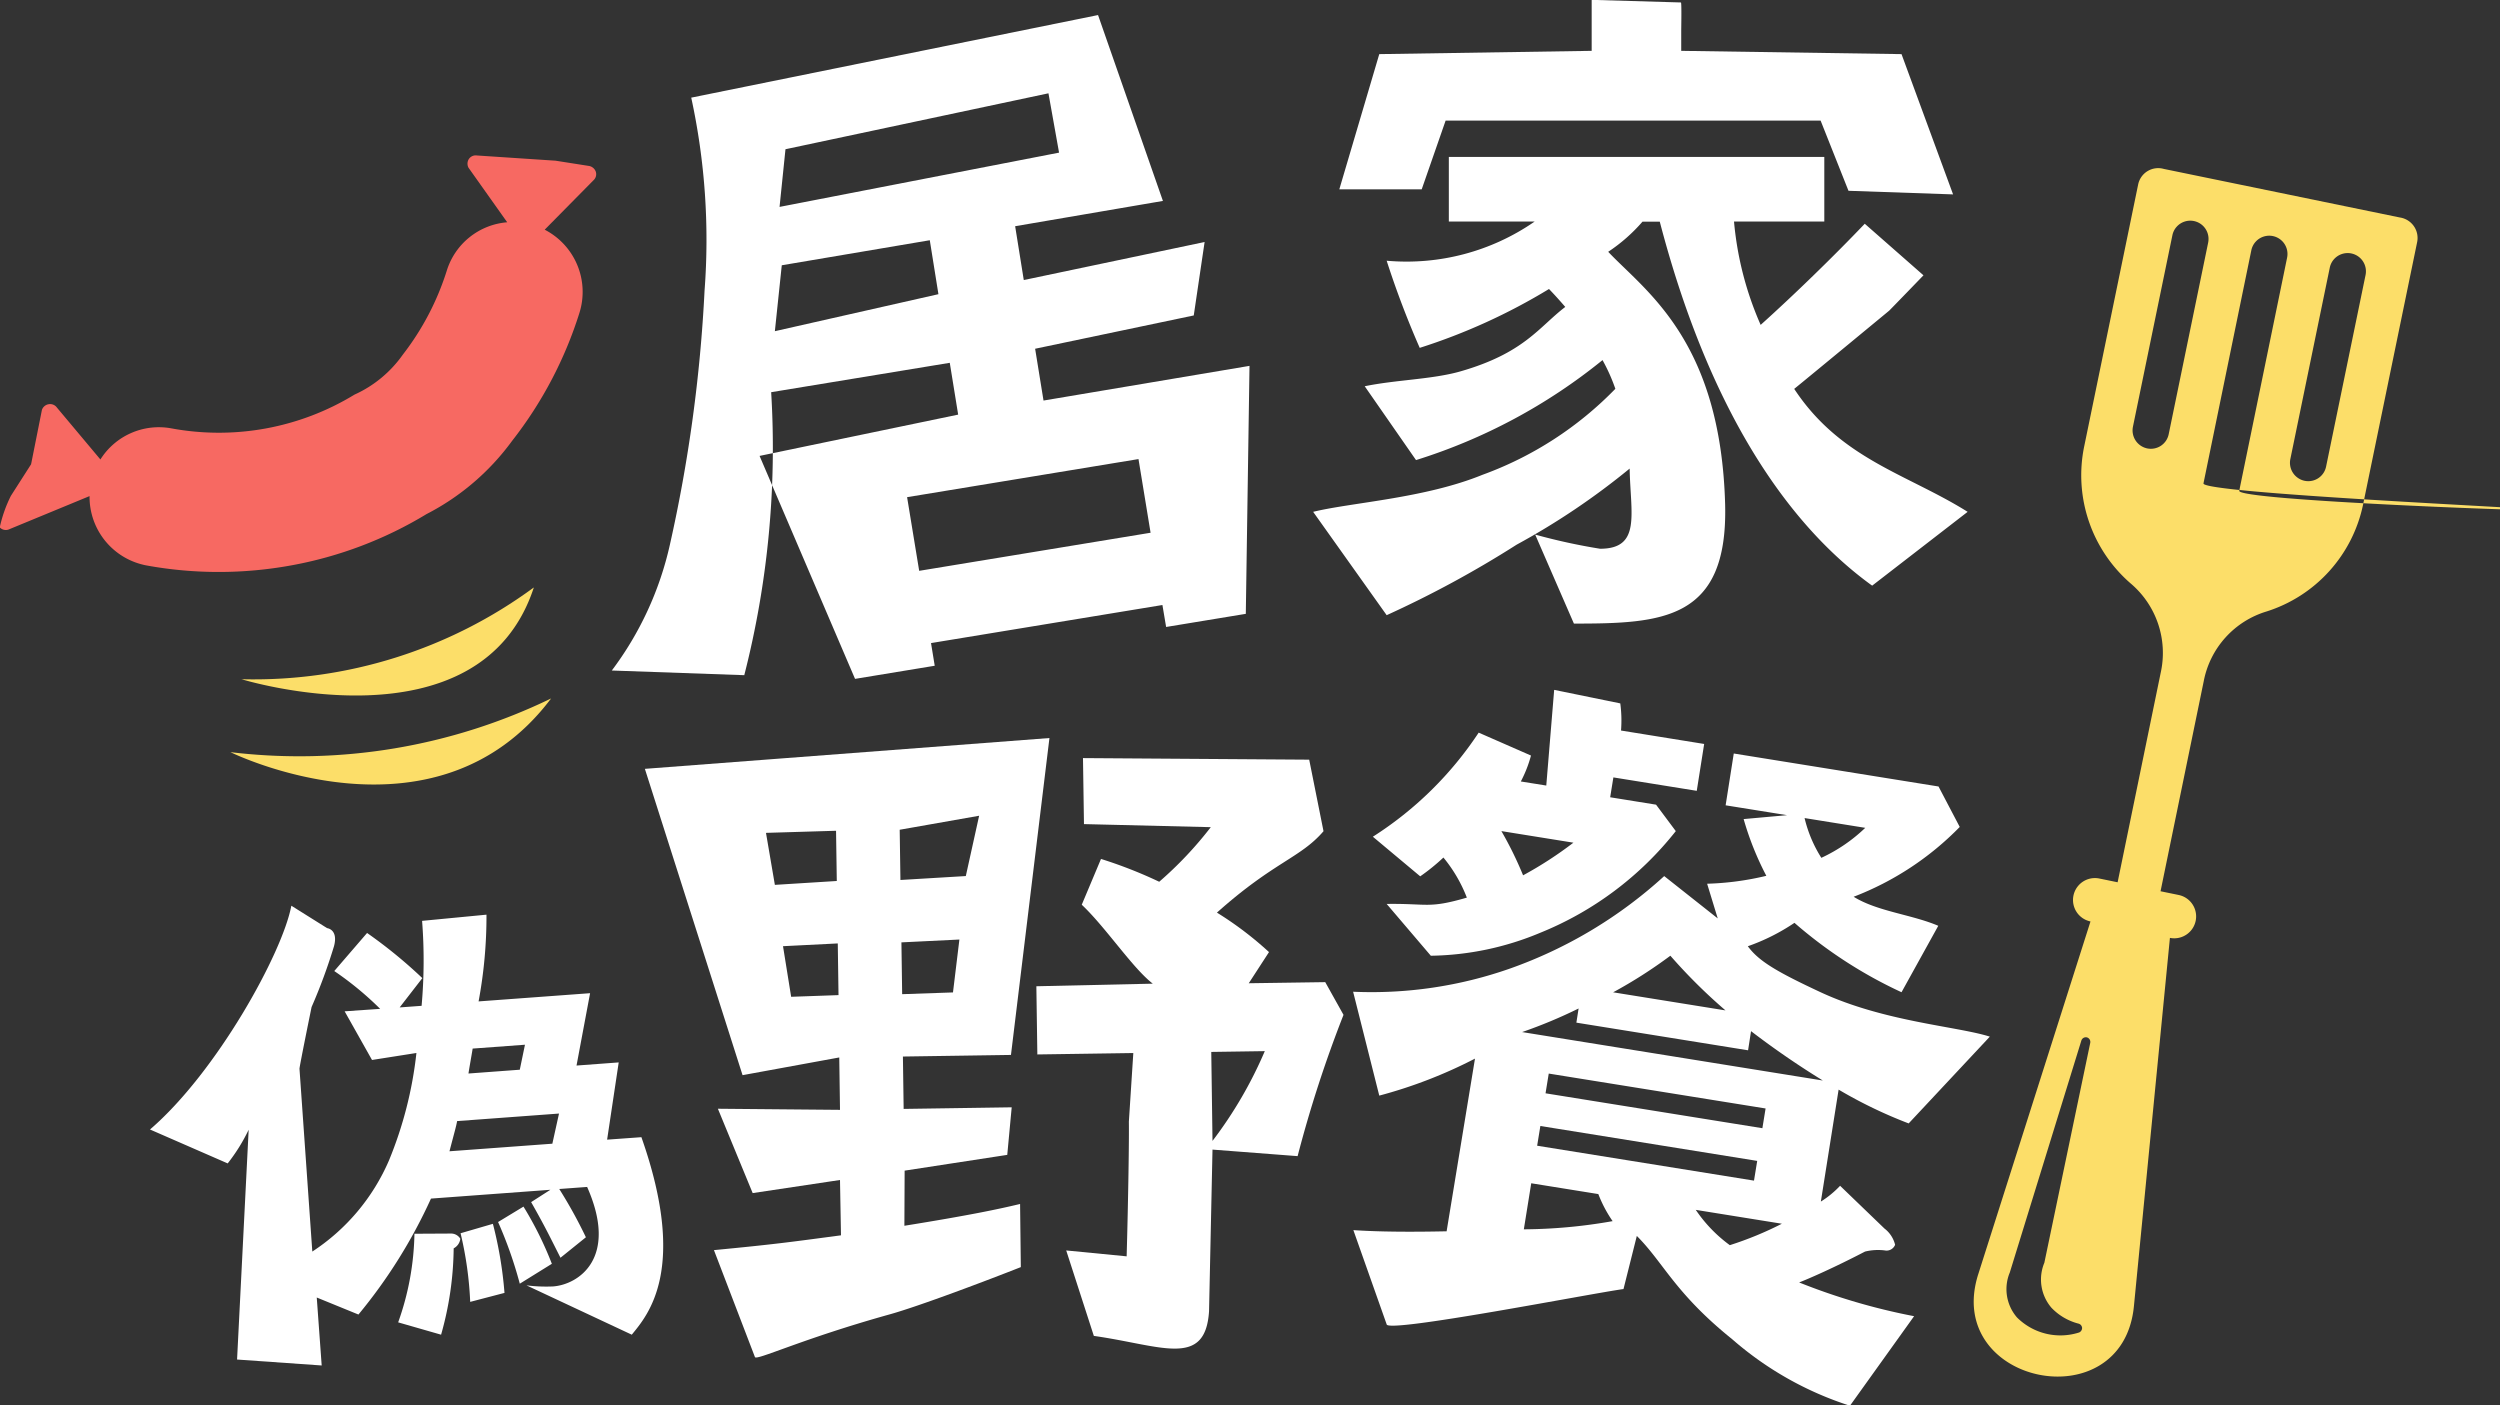 <svg id="title_icon" data-name="title icon" xmlns="http://www.w3.org/2000/svg" width="101.34" height="56.968" viewBox="0 0 101.34 56.968">
  <rect x="0" y="0" width="101.34" height="56.968" fill="#333333" stroke="none"/>
  <defs>
    <style>
      .cls-1 {
        fill: #fff;
      }

      .cls-1, .cls-2, .cls-3 {
        fill-rule: evenodd;
      }

      .cls-2 {
        fill: #fcde69;
      }

      .cls-3 {
        fill: #f76962;
      }
    </style>
  </defs>
  <path id="居_拷貝" data-name="居 拷貝" class="cls-1" d="M1867.05,616.975l0.44-2.977-7.33,1.542-0.35-2.182,5.99-1.025-2.63-7.535-16.49,3.348a27.177,27.177,0,0,1,.54,7.821,60.573,60.573,0,0,1-1.41,10.321,13.3,13.3,0,0,1-2.35,5.08l5.37,0.189a37.208,37.208,0,0,0,1.09-11.471l7.24-1.191,0.34,2.1-8.05,1.674,3.87,9.038,3.23-.532-0.15-.919,9.38-1.543,0.15,0.89,3.23-.532,0.15-10.052-8.35,1.406-0.34-2.1Zm-5.46-6.6-11.33,2.2,0.24-2.338,10.66-2.267Zm-4.89,5.738-6.63,1.5,0.28-2.672,6-1.015Zm8.6,9.67-9.38,1.544-0.49-2.986,9.38-1.544Z" transform="translate(-1818.66 -604.188)"/>
  <path id="家_拷貝" data-name="家 拷貝" class="cls-1" d="M1886.81,605.463v0.786l8.93,0.133,2.09,5.686-4.24-.146-1.13-2.846h-15.2l-0.97,2.788h-3.34l1.62-5.482,8.61-.133v-2.066l3.62,0.105C1886.83,604.325,1886.81,605.318,1886.81,605.463Zm8.43,11.318s-3.24,2.677-3.85,3.171c1.88,2.851,4.57,3.442,7.03,4.984l-3.87,2.992c-3.63-2.618-6.7-7.444-8.61-14.755h-0.7a6.784,6.784,0,0,1-1.39,1.222c1.51,1.6,4.56,3.585,4.74,10.241,0.12,4.692-2.54,4.83-6.13,4.83l-1.57-3.608a24.277,24.277,0,0,0,2.63.574c1.68,0,1.23-1.418,1.2-3.25a29.248,29.248,0,0,1-4.58,3.084,42.583,42.583,0,0,1-5.27,2.859l-2.98-4.189c1.54-.379,4.52-0.545,6.86-1.5a14.337,14.337,0,0,0,5.39-3.487,7.284,7.284,0,0,0-.52-1.164,22.752,22.752,0,0,1-7.56,4.053l-2.08-2.993c1.27-.262,2.74-0.278,3.87-0.6,2.6-.744,3.19-1.8,4.26-2.615-0.2-.232-0.46-0.523-0.66-0.727a24.225,24.225,0,0,1-5.24,2.386,37,37,0,0,1-1.34-3.532,9.116,9.116,0,0,0,6-1.589h-3.48v-2.618h15.22v2.618h-3.66a13.289,13.289,0,0,0,1.08,4.19c1.36-1.222,2.97-2.789,4.22-4.1l2.38,2.09S1895.49,616.529,1895.24,616.781Z" transform="translate(-1818.66 -604.188)"/>
  <path id="野_拷貝" data-name="野 拷貝" class="cls-1" d="M1854.73,657.466c1.22-.341,4.01-1.4,5.31-1.914l-0.03-2.56c-0.9.217-2.11,0.468-4.69,0.884l0.01-2.235,4.16-.639,0.18-1.928-4.38.065-0.03-2.123,4.38-.065,1.56-12.846-16.4,1.249,3.96,12.417,3.92-.718,0.03,2.124-4.95-.045,1.41,3.419,3.54-.531,0.04,2.243c-1.97.262-2.63,0.359-5.15,0.6l1.66,4.331C1849.29,659.368,1851.12,658.473,1854.73,657.466Zm3.08-17.766-2.65.159-0.03-2.036,3.22-.568Zm-5.23.2-2.51.157-0.36-2.108,2.84-.085Zm4.71,4.517-2.06.071-0.03-2.1,2.35-.115Zm-4.64.109-1.92.068-0.33-2.051,2.22-.112Zm20.47,0.8L1872.38,644l-3.1.045,0.82-1.263a13.947,13.947,0,0,0-2.11-1.6c2.32-2.071,3.38-2.208,4.32-3.3l-0.58-2.9-9.17-.064,0.04,2.676,5.14,0.124a15.17,15.17,0,0,1-2.09,2.213,18.2,18.2,0,0,0-2.36-.925l-0.78,1.856c0.97,0.912,2.06,2.57,2.88,3.2l-4.72.105,0.04,2.764,3.89-.057-0.18,2.78c0.01,0.728-.02,2.929-0.09,5.461l-2.45-.239,1.12,3.464c2.74,0.388,4.52,1.319,4.67-1l0.14-6.552,3.45,0.265A50.159,50.159,0,0,1,1873.12,645.328Zm-3.19,1.471a17.039,17.039,0,0,1-2.12,3.639l-0.05-3.607Z" transform="translate(-1818.66 -604.188)"/>
  <path id="餐_拷貝" data-name="餐 拷貝" class="cls-1" d="M1884.47,656.441l0.54-2.153c1.09,1.089,1.54,2.314,3.87,4.19a13.517,13.517,0,0,0,4.77,2.693l2.6-3.63a25.479,25.479,0,0,1-4.66-1.368c0.38-.146,1.42-0.6,2.67-1.251a2.209,2.209,0,0,1,.8-0.047,0.373,0.373,0,0,0,.42-0.228,1.182,1.182,0,0,0-.43-0.658l-1.8-1.734a3.906,3.906,0,0,1-.78.64l0.72-4.538a18.7,18.7,0,0,0,2.84,1.37l3.29-3.518c-1.31-.418-4.28-0.6-6.86-1.8-1.79-.835-2.51-1.264-2.95-1.864a8.206,8.206,0,0,0,1.89-.949,18.251,18.251,0,0,0,4.34,2.813l1.49-2.693c-1.08-.46-2.47-0.58-3.43-1.177a12.028,12.028,0,0,0,4.3-2.83l-0.86-1.64-8.3-1.337-0.33,2.1,2.49,0.4-1.76.158a12.1,12.1,0,0,0,.92,2.3,11.606,11.606,0,0,1-2.4.321l0.43,1.406-2.17-1.716a18.316,18.316,0,0,1-6.23,3.741,16.938,16.938,0,0,1-6.38.947l1.06,4.211a19.137,19.137,0,0,0,3.88-1.5l-1.15,7c-0.97.02-2.5,0.039-3.78-.048l1.35,3.82C1874.9,658.238,1883.18,656.616,1884.47,656.441Zm5.29-4.395-8.79-1.415,0.13-.8,8.79,1.415Zm0.34-2.125-8.79-1.415,0.13-.8,8.79,1.415Zm2.45-1.933-12.19-1.964a19.757,19.757,0,0,0,2.29-.956l-0.09.574,6.96,1.121,0.12-.776A34.807,34.807,0,0,0,1892.55,647.988Zm-8.52,5.7a21.224,21.224,0,0,1-3.6.332l0.3-1.867,2.72,0.438A5.2,5.2,0,0,0,1884.03,653.689Zm10.24-15.943a6.509,6.509,0,0,1-1.78,1.216,5.308,5.308,0,0,1-.68-1.612Zm-5.67,7.4-4.55-.733a19.146,19.146,0,0,0,2.32-1.483A22.012,22.012,0,0,0,1888.6,645.142Zm2.29,8.648a13.821,13.821,0,0,1-2.11.869,5.767,5.767,0,0,1-1.38-1.431Zm-10.58-17.927,1.03,0.165,0.32-3.878,2.68,0.548a5.227,5.227,0,0,1,.03,1.1l3.37,0.544-0.3,1.9-3.38-.544-0.13.805,1.86,0.3,0.8,1.072a13.4,13.4,0,0,1-5.5,4.123,11.865,11.865,0,0,1-4.43.929l-1.79-2.1c1.68-.024,1.68.2,3.25-0.256a5.851,5.851,0,0,0-.95-1.625,8.171,8.171,0,0,1-.94.762l-1.92-1.606a14.426,14.426,0,0,0,4.29-4.219l2.12,0.929A5.059,5.059,0,0,1,1880.31,635.863Zm2.13,2.481a15.522,15.522,0,0,1-2.04,1.323,14.693,14.693,0,0,0-.88-1.793Z" transform="translate(-1818.66 -604.188)"/>
  <path id="偽_拷貝" data-name="偽 拷貝" class="cls-1" d="M1838.06,644.781l4.52-.333-0.55,2.933,1.71-.127-0.47,3.131,1.39-.1c1.89,5.362.26,7.21-.39,8.006l-4.27-2a6.428,6.428,0,0,0,1.08.044c1.03-.077,2.66-1.144,1.38-4.033l-1.13.083a19.006,19.006,0,0,1,1.08,1.957l-1.03.83c-0.39-.766-0.6-1.219-1.19-2.255l0.78-.5-4.84.357a20.951,20.951,0,0,1-2.94,4.7l-1.69-.69,0.2,2.755-3.43-.241,0.47-9.316a7.284,7.284,0,0,1-.85,1.366l-3.15-1.375c2.7-2.32,5.37-7.15,5.73-9.071l1.45,0.909s0.46,0.048.28,0.729a22.244,22.244,0,0,1-.91,2.47s-0.49,2.4-.49,2.5l0.52,7.411a8.363,8.363,0,0,0,3.11-3.7,15.968,15.968,0,0,0,1.11-4.349l-1.8.283-1.11-1.972,1.44-.1a13.035,13.035,0,0,0-1.86-1.533l1.33-1.543a19.472,19.472,0,0,1,2.24,1.83l-0.92,1.188,0.89-.065a20.712,20.712,0,0,0,.02-3.444l2.61-.251A18.847,18.847,0,0,1,1838.06,644.781Zm1.88,1.756-0.21,1.013-2.08.154c0.03-.206.13-0.763,0.17-1.011Zm1.38,2.79-0.27,1.222-4.17.307c0.2-.768.27-1,0.31-1.224Zm-0.29,6.09a14.3,14.3,0,0,0-1.15-2.318l-1.03.625a16.809,16.809,0,0,1,.88,2.5Zm-1.92,1.18a16.133,16.133,0,0,0-.47-2.8l-1.31.382a14.6,14.6,0,0,1,.39,2.782Zm-2.17-2.406-1.48.008a11.2,11.2,0,0,1-.66,3.592l1.74,0.5a13.229,13.229,0,0,0,.51-3.5,0.509,0.509,0,0,0,.27-0.388A0.434,0.434,0,0,0,1836.94,654.191Z" transform="translate(-1818.66 -604.188)"/>
  <path id="形狀_3" data-name="形狀 3" class="cls-2" d="M1906.37,611.035l9.57,1.969a0.84,0.84,0,0,1,.7,1.006l-2.19,10.629a5.778,5.778,0,0,1-3.92,4.338,3.673,3.673,0,0,0-2.54,2.827l-1.75,8.512,0.73,0.15a0.887,0.887,0,0,1-.35,1.74l-1.46,14.934c-0.46,4.659-7.73,3.161-6.31-1.3l4.55-14.3a0.888,0.888,0,0,1,.36-1.74l0.74,0.152,1.75-8.512a3.69,3.69,0,0,0-1.22-3.6,5.8,5.8,0,0,1-1.89-5.533l2.19-10.63A0.829,0.829,0,0,1,1906.37,611.035Zm-3.34,35.333-2.9,9.4a1.752,1.752,0,0,0,.29,1.823,2.489,2.489,0,0,0,2.52.61,0.2,0.2,0,0,0,.12-0.185,0.193,0.193,0,0,0-.14-0.172,2.313,2.313,0,0,1-1.1-.642,1.758,1.758,0,0,1-.29-1.827l1.86-8.912a0.193,0.193,0,0,0-.13-0.222A0.19,0.19,0,0,0,1903.03,646.368Zm9.05-22.69a0.736,0.736,0,0,0,.87-0.575l1.6-7.766a0.74,0.74,0,0,0-1.45-.3l-1.6,7.766A0.747,0.747,0,0,0,1912.08,623.678Zm9.72,1.187c0.39,0.083-12.46-.385-12.37-0.784l1.94-9.448a0.74,0.74,0,0,0-1.45-.3l-1.94,9.449C1907.89,624.182,1921.4,624.783,1921.8,624.865Zm-15.08-11.14-1.6,7.766a0.746,0.746,0,0,0,.58.874,0.737,0.737,0,0,0,.87-0.575l1.6-7.768A0.74,0.74,0,1,0,1906.72,613.725Z" transform="translate(-1818.66 -604.188)"/>
  <path id="形狀_4" data-name="形狀 4" class="cls-3" d="M1842.53,610.914l-1.35-.212-3.18-.211a0.336,0.336,0,0,0-.33.137,0.351,0.351,0,0,0-.02.357l1.57,2.213a2.8,2.8,0,0,0-2.45,1.964,10.9,10.9,0,0,1-1.78,3.4,4.826,4.826,0,0,1-1.96,1.622,10.559,10.559,0,0,1-7.43,1.367,2.8,2.8,0,0,0-2.87,1.262l-1.76-2.1a0.34,0.34,0,0,0-.33-0.141,0.35,0.35,0,0,0-.28.229l-0.44,2.207-0.82,1.282a5.431,5.431,0,0,0-.45,1.276,0.34,0.34,0,0,0,.35.09l3.29-1.358a2.829,2.829,0,0,0,2.32,2.813,16.333,16.333,0,0,0,5.87-.007,16.144,16.144,0,0,0,5.47-2.077,9.887,9.887,0,0,0,3.47-2.97,16.359,16.359,0,0,0,2.73-5.193,2.836,2.836,0,0,0-1.41-3.365l1.98-2.006a0.328,0.328,0,0,0,.09-0.348A0.357,0.357,0,0,0,1842.53,610.914Z" transform="translate(-1818.66 -604.188)"/>
  <path id="形狀_8_拷貝" data-name="形狀 8 拷貝" class="cls-2" d="M1840.3,628a19.154,19.154,0,0,1-11.85,3.721S1838.11,634.7,1840.3,628Zm0.7,4.5a23.385,23.385,0,0,1-13,2.177S1836.28,638.77,1841,632.5Z" transform="translate(-1818.66 -604.188)"/>
</svg>
